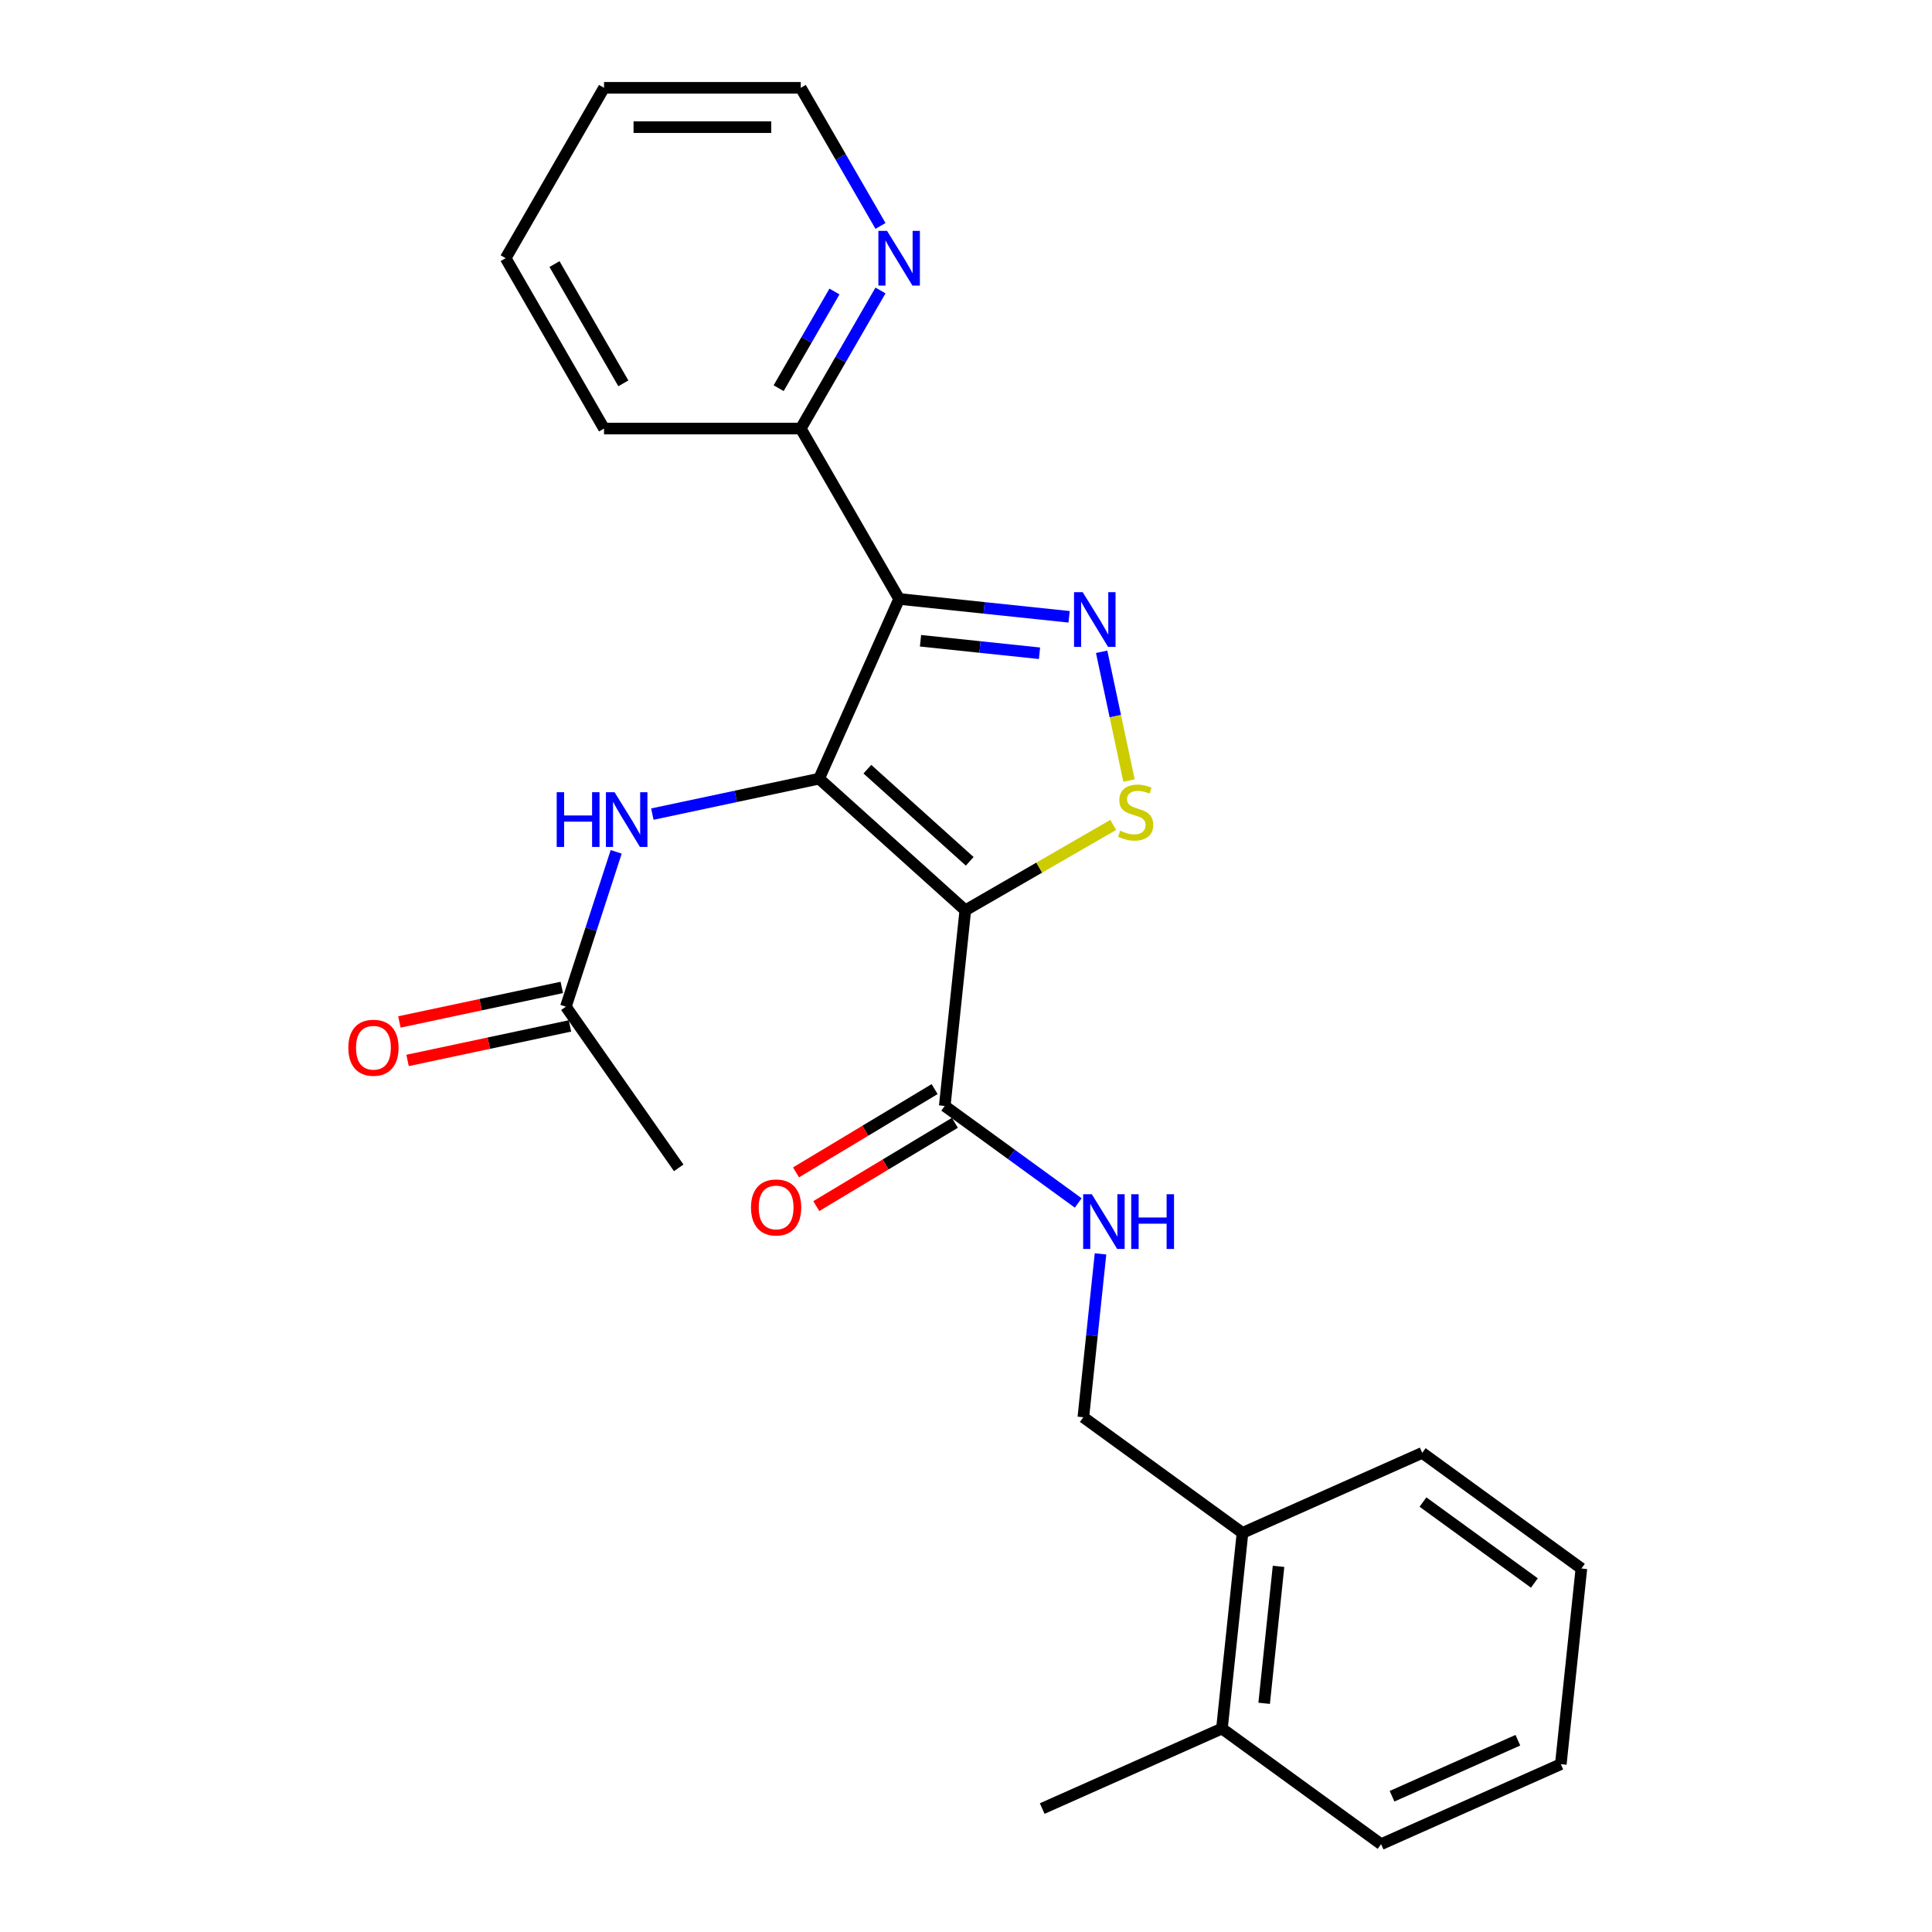 <?xml version='1.0' encoding='iso-8859-1'?>
<svg version='1.1' baseProfile='full'
              xmlns='http://www.w3.org/2000/svg'
                      xmlns:rdkit='http://www.rdkit.org/xml'
                      xmlns:xlink='http://www.w3.org/1999/xlink'
                  xml:space='preserve'
width='1000px' height='1000px' viewBox='0 0 1000 1000'>
<!-- END OF HEADER -->
<rect style='opacity:1.0;fill:#FFFFFF;stroke:none' width='1000' height='1000' x='0' y='0'> </rect>
<path class='bond-0' d='M 423.969,403.037 L 499.642,471.174' style='fill:none;fill-rule:evenodd;stroke:#000000;stroke-width:6px;stroke-linecap:butt;stroke-linejoin:miter;stroke-opacity:1' />
<path class='bond-0' d='M 448.947,398.123 L 501.919,445.819' style='fill:none;fill-rule:evenodd;stroke:#000000;stroke-width:6px;stroke-linecap:butt;stroke-linejoin:miter;stroke-opacity:1' />
<path class='bond-1' d='M 423.969,403.037 L 465.387,310.013' style='fill:none;fill-rule:evenodd;stroke:#000000;stroke-width:6px;stroke-linecap:butt;stroke-linejoin:miter;stroke-opacity:1' />
<path class='bond-5' d='M 423.969,403.037 L 380.81,412.211' style='fill:none;fill-rule:evenodd;stroke:#000000;stroke-width:6px;stroke-linecap:butt;stroke-linejoin:miter;stroke-opacity:1' />
<path class='bond-5' d='M 380.81,412.211 L 337.652,421.385' style='fill:none;fill-rule:evenodd;stroke:#0000FF;stroke-width:6px;stroke-linecap:butt;stroke-linejoin:miter;stroke-opacity:1' />
<path class='bond-3' d='M 499.642,471.174 L 537.923,449.073' style='fill:none;fill-rule:evenodd;stroke:#000000;stroke-width:6px;stroke-linecap:butt;stroke-linejoin:miter;stroke-opacity:1' />
<path class='bond-3' d='M 537.923,449.073 L 576.203,426.972' style='fill:none;fill-rule:evenodd;stroke:#CCCC00;stroke-width:6px;stroke-linecap:butt;stroke-linejoin:miter;stroke-opacity:1' />
<path class='bond-4' d='M 499.642,471.174 L 488.998,572.445' style='fill:none;fill-rule:evenodd;stroke:#000000;stroke-width:6px;stroke-linecap:butt;stroke-linejoin:miter;stroke-opacity:1' />
<path class='bond-2' d='M 465.387,310.013 L 509.379,314.636' style='fill:none;fill-rule:evenodd;stroke:#000000;stroke-width:6px;stroke-linecap:butt;stroke-linejoin:miter;stroke-opacity:1' />
<path class='bond-2' d='M 509.379,314.636 L 553.371,319.26' style='fill:none;fill-rule:evenodd;stroke:#0000FF;stroke-width:6px;stroke-linecap:butt;stroke-linejoin:miter;stroke-opacity:1' />
<path class='bond-2' d='M 476.455,331.654 L 507.25,334.89' style='fill:none;fill-rule:evenodd;stroke:#000000;stroke-width:6px;stroke-linecap:butt;stroke-linejoin:miter;stroke-opacity:1' />
<path class='bond-2' d='M 507.25,334.89 L 538.045,338.127' style='fill:none;fill-rule:evenodd;stroke:#0000FF;stroke-width:6px;stroke-linecap:butt;stroke-linejoin:miter;stroke-opacity:1' />
<path class='bond-7' d='M 465.387,310.013 L 414.472,221.827' style='fill:none;fill-rule:evenodd;stroke:#000000;stroke-width:6px;stroke-linecap:butt;stroke-linejoin:miter;stroke-opacity:1' />
<path class='bond-25' d='M 570.208,337.362 L 577.292,370.692' style='fill:none;fill-rule:evenodd;stroke:#0000FF;stroke-width:6px;stroke-linecap:butt;stroke-linejoin:miter;stroke-opacity:1' />
<path class='bond-25' d='M 577.292,370.692 L 584.377,404.021' style='fill:none;fill-rule:evenodd;stroke:#CCCC00;stroke-width:6px;stroke-linecap:butt;stroke-linejoin:miter;stroke-opacity:1' />
<path class='bond-6' d='M 488.998,572.445 L 523.546,597.545' style='fill:none;fill-rule:evenodd;stroke:#000000;stroke-width:6px;stroke-linecap:butt;stroke-linejoin:miter;stroke-opacity:1' />
<path class='bond-6' d='M 523.546,597.545 L 558.094,622.645' style='fill:none;fill-rule:evenodd;stroke:#0000FF;stroke-width:6px;stroke-linecap:butt;stroke-linejoin:miter;stroke-opacity:1' />
<path class='bond-10' d='M 483.754,563.716 L 447.885,585.27' style='fill:none;fill-rule:evenodd;stroke:#000000;stroke-width:6px;stroke-linecap:butt;stroke-linejoin:miter;stroke-opacity:1' />
<path class='bond-10' d='M 447.885,585.27 L 412.017,606.823' style='fill:none;fill-rule:evenodd;stroke:#FF0000;stroke-width:6px;stroke-linecap:butt;stroke-linejoin:miter;stroke-opacity:1' />
<path class='bond-10' d='M 494.243,581.173 L 458.375,602.726' style='fill:none;fill-rule:evenodd;stroke:#000000;stroke-width:6px;stroke-linecap:butt;stroke-linejoin:miter;stroke-opacity:1' />
<path class='bond-10' d='M 458.375,602.726 L 422.506,624.279' style='fill:none;fill-rule:evenodd;stroke:#FF0000;stroke-width:6px;stroke-linecap:butt;stroke-linejoin:miter;stroke-opacity:1' />
<path class='bond-8' d='M 318.938,440.914 L 305.919,480.984' style='fill:none;fill-rule:evenodd;stroke:#0000FF;stroke-width:6px;stroke-linecap:butt;stroke-linejoin:miter;stroke-opacity:1' />
<path class='bond-8' d='M 305.919,480.984 L 292.899,521.053' style='fill:none;fill-rule:evenodd;stroke:#000000;stroke-width:6px;stroke-linecap:butt;stroke-linejoin:miter;stroke-opacity:1' />
<path class='bond-11' d='M 569.624,649.003 L 565.179,691.286' style='fill:none;fill-rule:evenodd;stroke:#0000FF;stroke-width:6px;stroke-linecap:butt;stroke-linejoin:miter;stroke-opacity:1' />
<path class='bond-11' d='M 565.179,691.286 L 560.735,733.568' style='fill:none;fill-rule:evenodd;stroke:#000000;stroke-width:6px;stroke-linecap:butt;stroke-linejoin:miter;stroke-opacity:1' />
<path class='bond-9' d='M 414.472,221.827 L 435.107,186.086' style='fill:none;fill-rule:evenodd;stroke:#000000;stroke-width:6px;stroke-linecap:butt;stroke-linejoin:miter;stroke-opacity:1' />
<path class='bond-9' d='M 435.107,186.086 L 455.741,150.346' style='fill:none;fill-rule:evenodd;stroke:#0000FF;stroke-width:6px;stroke-linecap:butt;stroke-linejoin:miter;stroke-opacity:1' />
<path class='bond-9' d='M 403.025,200.922 L 417.47,175.904' style='fill:none;fill-rule:evenodd;stroke:#000000;stroke-width:6px;stroke-linecap:butt;stroke-linejoin:miter;stroke-opacity:1' />
<path class='bond-9' d='M 417.47,175.904 L 431.914,150.885' style='fill:none;fill-rule:evenodd;stroke:#0000FF;stroke-width:6px;stroke-linecap:butt;stroke-linejoin:miter;stroke-opacity:1' />
<path class='bond-17' d='M 414.472,221.827 L 312.644,221.827' style='fill:none;fill-rule:evenodd;stroke:#000000;stroke-width:6px;stroke-linecap:butt;stroke-linejoin:miter;stroke-opacity:1' />
<path class='bond-13' d='M 290.782,511.093 L 248.753,520.026' style='fill:none;fill-rule:evenodd;stroke:#000000;stroke-width:6px;stroke-linecap:butt;stroke-linejoin:miter;stroke-opacity:1' />
<path class='bond-13' d='M 248.753,520.026 L 206.725,528.96' style='fill:none;fill-rule:evenodd;stroke:#FF0000;stroke-width:6px;stroke-linecap:butt;stroke-linejoin:miter;stroke-opacity:1' />
<path class='bond-13' d='M 295.016,531.014 L 252.988,539.947' style='fill:none;fill-rule:evenodd;stroke:#000000;stroke-width:6px;stroke-linecap:butt;stroke-linejoin:miter;stroke-opacity:1' />
<path class='bond-13' d='M 252.988,539.947 L 210.959,548.881' style='fill:none;fill-rule:evenodd;stroke:#FF0000;stroke-width:6px;stroke-linecap:butt;stroke-linejoin:miter;stroke-opacity:1' />
<path class='bond-15' d='M 292.899,521.053 L 351.303,604.468' style='fill:none;fill-rule:evenodd;stroke:#000000;stroke-width:6px;stroke-linecap:butt;stroke-linejoin:miter;stroke-opacity:1' />
<path class='bond-16' d='M 455.741,116.935 L 435.107,81.195' style='fill:none;fill-rule:evenodd;stroke:#0000FF;stroke-width:6px;stroke-linecap:butt;stroke-linejoin:miter;stroke-opacity:1' />
<path class='bond-16' d='M 435.107,81.195 L 414.472,45.455' style='fill:none;fill-rule:evenodd;stroke:#000000;stroke-width:6px;stroke-linecap:butt;stroke-linejoin:miter;stroke-opacity:1' />
<path class='bond-12' d='M 560.735,733.568 L 643.116,793.422' style='fill:none;fill-rule:evenodd;stroke:#000000;stroke-width:6px;stroke-linecap:butt;stroke-linejoin:miter;stroke-opacity:1' />
<path class='bond-14' d='M 643.116,793.422 L 632.472,894.692' style='fill:none;fill-rule:evenodd;stroke:#000000;stroke-width:6px;stroke-linecap:butt;stroke-linejoin:miter;stroke-opacity:1' />
<path class='bond-14' d='M 661.774,810.741 L 654.323,881.63' style='fill:none;fill-rule:evenodd;stroke:#000000;stroke-width:6px;stroke-linecap:butt;stroke-linejoin:miter;stroke-opacity:1' />
<path class='bond-18' d='M 643.116,793.422 L 736.141,752.004' style='fill:none;fill-rule:evenodd;stroke:#000000;stroke-width:6px;stroke-linecap:butt;stroke-linejoin:miter;stroke-opacity:1' />
<path class='bond-19' d='M 632.472,894.692 L 539.447,936.11' style='fill:none;fill-rule:evenodd;stroke:#000000;stroke-width:6px;stroke-linecap:butt;stroke-linejoin:miter;stroke-opacity:1' />
<path class='bond-20' d='M 632.472,894.692 L 714.853,954.545' style='fill:none;fill-rule:evenodd;stroke:#000000;stroke-width:6px;stroke-linecap:butt;stroke-linejoin:miter;stroke-opacity:1' />
<path class='bond-26' d='M 414.472,45.455 L 312.644,45.455' style='fill:none;fill-rule:evenodd;stroke:#000000;stroke-width:6px;stroke-linecap:butt;stroke-linejoin:miter;stroke-opacity:1' />
<path class='bond-26' d='M 399.198,65.82 L 327.918,65.82' style='fill:none;fill-rule:evenodd;stroke:#000000;stroke-width:6px;stroke-linecap:butt;stroke-linejoin:miter;stroke-opacity:1' />
<path class='bond-22' d='M 312.644,221.827 L 261.73,133.641' style='fill:none;fill-rule:evenodd;stroke:#000000;stroke-width:6px;stroke-linecap:butt;stroke-linejoin:miter;stroke-opacity:1' />
<path class='bond-22' d='M 322.644,198.416 L 287.004,136.686' style='fill:none;fill-rule:evenodd;stroke:#000000;stroke-width:6px;stroke-linecap:butt;stroke-linejoin:miter;stroke-opacity:1' />
<path class='bond-23' d='M 736.141,752.004 L 818.522,811.858' style='fill:none;fill-rule:evenodd;stroke:#000000;stroke-width:6px;stroke-linecap:butt;stroke-linejoin:miter;stroke-opacity:1' />
<path class='bond-23' d='M 736.528,777.458 L 794.194,819.356' style='fill:none;fill-rule:evenodd;stroke:#000000;stroke-width:6px;stroke-linecap:butt;stroke-linejoin:miter;stroke-opacity:1' />
<path class='bond-27' d='M 714.853,954.545 L 807.878,913.128' style='fill:none;fill-rule:evenodd;stroke:#000000;stroke-width:6px;stroke-linecap:butt;stroke-linejoin:miter;stroke-opacity:1' />
<path class='bond-27' d='M 720.524,929.728 L 785.641,900.736' style='fill:none;fill-rule:evenodd;stroke:#000000;stroke-width:6px;stroke-linecap:butt;stroke-linejoin:miter;stroke-opacity:1' />
<path class='bond-21' d='M 312.644,45.455 L 261.73,133.641' style='fill:none;fill-rule:evenodd;stroke:#000000;stroke-width:6px;stroke-linecap:butt;stroke-linejoin:miter;stroke-opacity:1' />
<path class='bond-24' d='M 818.522,811.858 L 807.878,913.128' style='fill:none;fill-rule:evenodd;stroke:#000000;stroke-width:6px;stroke-linecap:butt;stroke-linejoin:miter;stroke-opacity:1' />
<path  class='atom-3' d='M 560.397 306.497
L 569.677 321.497
Q 570.597 322.977, 572.077 325.657
Q 573.557 328.337, 573.637 328.497
L 573.637 306.497
L 577.397 306.497
L 577.397 334.817
L 573.517 334.817
L 563.557 318.417
Q 562.397 316.497, 561.157 314.297
Q 559.957 312.097, 559.597 311.417
L 559.597 334.817
L 555.917 334.817
L 555.917 306.497
L 560.397 306.497
' fill='#0000FF'/>
<path  class='atom-4' d='M 579.828 429.98
Q 580.148 430.1, 581.468 430.66
Q 582.788 431.22, 584.228 431.58
Q 585.708 431.9, 587.148 431.9
Q 589.828 431.9, 591.388 430.62
Q 592.948 429.3, 592.948 427.02
Q 592.948 425.46, 592.148 424.5
Q 591.388 423.54, 590.188 423.02
Q 588.988 422.5, 586.988 421.9
Q 584.468 421.14, 582.948 420.42
Q 581.468 419.7, 580.388 418.18
Q 579.348 416.66, 579.348 414.1
Q 579.348 410.54, 581.748 408.34
Q 584.188 406.14, 588.988 406.14
Q 592.268 406.14, 595.988 407.7
L 595.068 410.78
Q 591.668 409.38, 589.108 409.38
Q 586.348 409.38, 584.828 410.54
Q 583.308 411.66, 583.348 413.62
Q 583.348 415.14, 584.108 416.06
Q 584.908 416.98, 586.028 417.5
Q 587.188 418.02, 589.108 418.62
Q 591.668 419.42, 593.188 420.22
Q 594.708 421.02, 595.788 422.66
Q 596.908 424.26, 596.908 427.02
Q 596.908 430.94, 594.268 433.06
Q 591.668 435.14, 587.308 435.14
Q 584.788 435.14, 582.868 434.58
Q 580.988 434.06, 578.748 433.14
L 579.828 429.98
' fill='#CCCC00'/>
<path  class='atom-6' d='M 288.146 410.049
L 291.986 410.049
L 291.986 422.089
L 306.466 422.089
L 306.466 410.049
L 310.306 410.049
L 310.306 438.369
L 306.466 438.369
L 306.466 425.289
L 291.986 425.289
L 291.986 438.369
L 288.146 438.369
L 288.146 410.049
' fill='#0000FF'/>
<path  class='atom-6' d='M 318.106 410.049
L 327.386 425.049
Q 328.306 426.529, 329.786 429.209
Q 331.266 431.889, 331.346 432.049
L 331.346 410.049
L 335.106 410.049
L 335.106 438.369
L 331.226 438.369
L 321.266 421.969
Q 320.106 420.049, 318.866 417.849
Q 317.666 415.649, 317.306 414.969
L 317.306 438.369
L 313.626 438.369
L 313.626 410.049
L 318.106 410.049
' fill='#0000FF'/>
<path  class='atom-7' d='M 565.119 618.138
L 574.399 633.138
Q 575.319 634.618, 576.799 637.298
Q 578.279 639.978, 578.359 640.138
L 578.359 618.138
L 582.119 618.138
L 582.119 646.458
L 578.239 646.458
L 568.279 630.058
Q 567.119 628.138, 565.879 625.938
Q 564.679 623.738, 564.319 623.058
L 564.319 646.458
L 560.639 646.458
L 560.639 618.138
L 565.119 618.138
' fill='#0000FF'/>
<path  class='atom-7' d='M 585.519 618.138
L 589.359 618.138
L 589.359 630.178
L 603.839 630.178
L 603.839 618.138
L 607.679 618.138
L 607.679 646.458
L 603.839 646.458
L 603.839 633.378
L 589.359 633.378
L 589.359 646.458
L 585.519 646.458
L 585.519 618.138
' fill='#0000FF'/>
<path  class='atom-10' d='M 459.127 119.481
L 468.407 134.481
Q 469.327 135.961, 470.807 138.641
Q 472.287 141.321, 472.367 141.481
L 472.367 119.481
L 476.127 119.481
L 476.127 147.801
L 472.247 147.801
L 462.287 131.401
Q 461.127 129.481, 459.887 127.281
Q 458.687 125.081, 458.327 124.401
L 458.327 147.801
L 454.647 147.801
L 454.647 119.481
L 459.127 119.481
' fill='#0000FF'/>
<path  class='atom-11' d='M 388.716 624.972
Q 388.716 618.172, 392.076 614.372
Q 395.436 610.572, 401.716 610.572
Q 407.996 610.572, 411.356 614.372
Q 414.716 618.172, 414.716 624.972
Q 414.716 631.852, 411.316 635.772
Q 407.916 639.652, 401.716 639.652
Q 395.476 639.652, 392.076 635.772
Q 388.716 631.892, 388.716 624.972
M 401.716 636.452
Q 406.036 636.452, 408.356 633.572
Q 410.716 630.652, 410.716 624.972
Q 410.716 619.412, 408.356 616.612
Q 406.036 613.772, 401.716 613.772
Q 397.396 613.772, 395.036 616.572
Q 392.716 619.372, 392.716 624.972
Q 392.716 630.692, 395.036 633.572
Q 397.396 636.452, 401.716 636.452
' fill='#FF0000'/>
<path  class='atom-14' d='M 180.296 542.305
Q 180.296 535.505, 183.656 531.705
Q 187.016 527.905, 193.296 527.905
Q 199.576 527.905, 202.936 531.705
Q 206.296 535.505, 206.296 542.305
Q 206.296 549.185, 202.896 553.105
Q 199.496 556.985, 193.296 556.985
Q 187.056 556.985, 183.656 553.105
Q 180.296 549.225, 180.296 542.305
M 193.296 553.785
Q 197.616 553.785, 199.936 550.905
Q 202.296 547.985, 202.296 542.305
Q 202.296 536.745, 199.936 533.945
Q 197.616 531.105, 193.296 531.105
Q 188.976 531.105, 186.616 533.905
Q 184.296 536.705, 184.296 542.305
Q 184.296 548.025, 186.616 550.905
Q 188.976 553.785, 193.296 553.785
' fill='#FF0000'/>
</svg>
